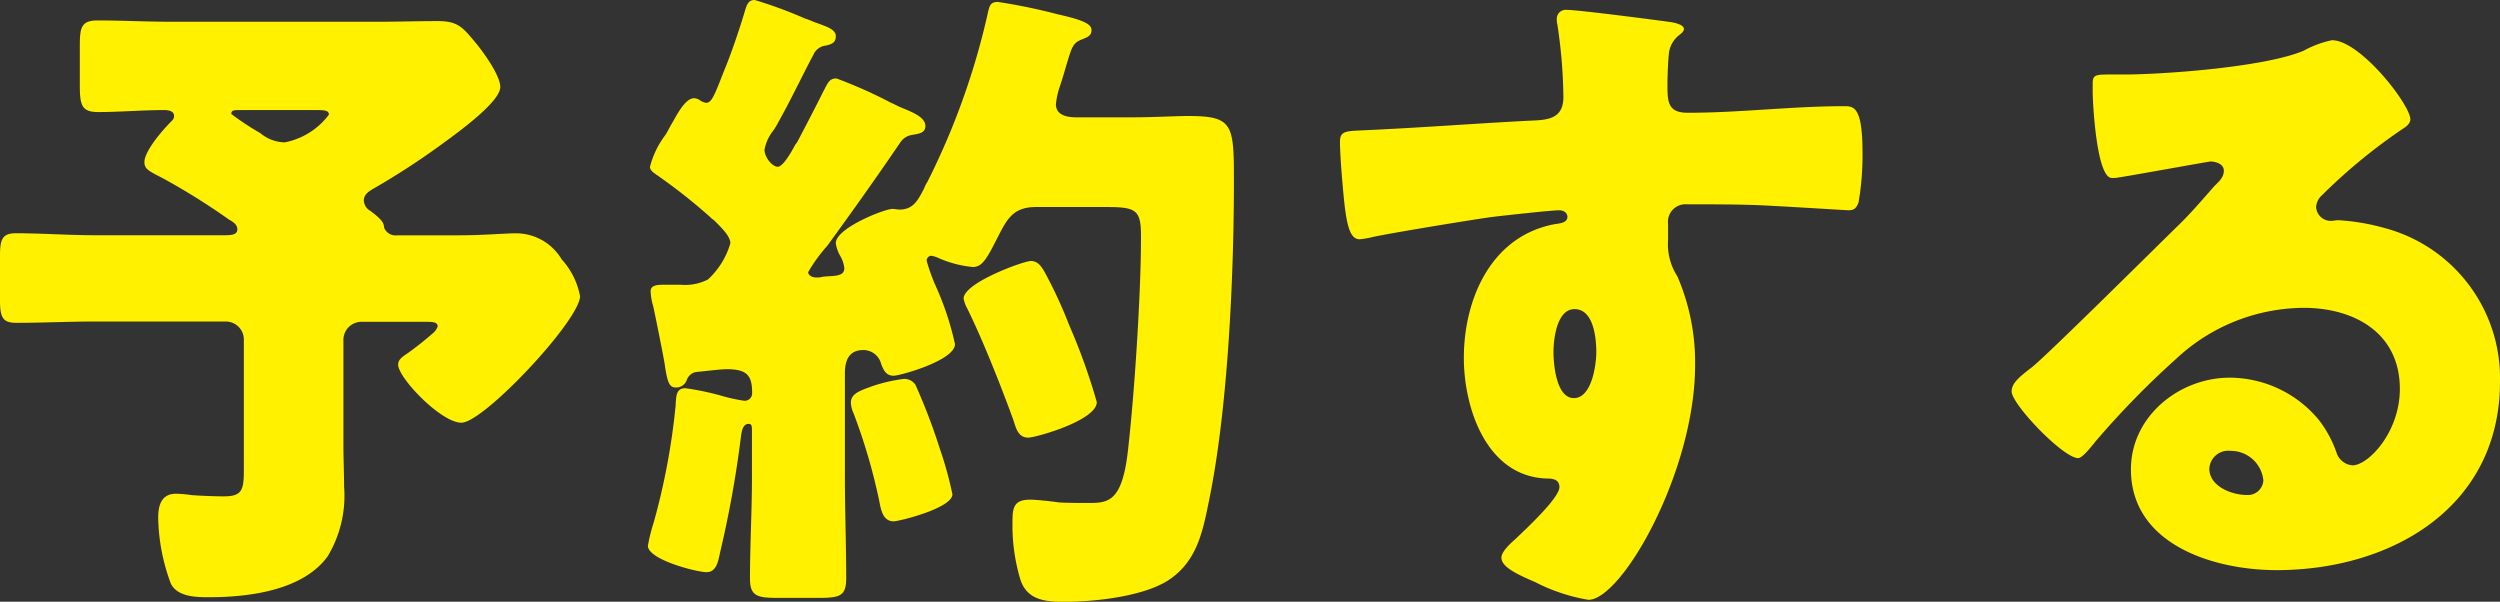 <svg xmlns="http://www.w3.org/2000/svg" width="159.306" height="38.346" viewBox="0 0 159.306 38.346">
  <rect x="0" y="0" width="159.306" height="38.346" fill="#333333" stroke="none"/>
  <path id="パス_90618" data-name="パス 90618" d="M-61.614-28.266c.672,0,.966,0,.966.294a4.612,4.612,0,0,1-2.814,1.764,2.475,2.475,0,0,1-1.554-.588,17.142,17.142,0,0,1-1.848-1.218c0-.21.084-.252.5-.252Zm5.334,7.98a.79.79,0,0,1-.84-.462c-.042-.294-.042-.462-.882-1.092a.8.8,0,0,1-.42-.672c0-.378.336-.588.63-.756a48.025,48.025,0,0,0,4.326-2.814c1.218-.882,3.738-2.73,3.738-3.654,0-.756-1.134-2.31-1.638-2.9-.8-.966-1.134-1.3-2.352-1.3-1.26,0-2.52.042-3.822.042H-70.686c-1.6,0-3.15-.084-4.7-.084-1.05,0-1.134.462-1.134,1.638v2.478c0,1.3.126,1.722,1.176,1.722,1.386,0,2.814-.126,4.2-.126.252,0,.63.042.63.378,0,.168-.084.252-.21.378-.5.5-1.68,1.848-1.68,2.562,0,.462.336.588,1.218,1.05a42.948,42.948,0,0,1,4.158,2.6c.21.126.546.294.546.63,0,.294-.252.378-.756.378H-75.6c-1.638,0-3.318-.126-5-.126-.924,0-1.008.462-1.008,1.554v2.6c0,1.176.126,1.554,1.05,1.554,1.68,0,3.318-.084,4.956-.084h8.358a1.148,1.148,0,0,1,1.176,1.176V-5.25c0,1.26-.168,1.6-1.3,1.6-.462,0-1.6-.042-2.058-.084a7.5,7.5,0,0,0-.966-.084c-.966,0-1.134.8-1.134,1.554a12.6,12.6,0,0,0,.8,4.158c.42.882,1.68.882,2.436.882,2.646,0,6.006-.462,7.56-2.6a7.473,7.473,0,0,0,1.05-4.452c0-.882-.042-1.764-.042-2.6v-6.72a1.148,1.148,0,0,1,1.176-1.176h4.158c.42,0,.672.042.672.294a.941.941,0,0,1-.294.42,20.111,20.111,0,0,1-1.638,1.3c-.378.252-.588.42-.588.714,0,.84,2.73,3.7,4.032,3.7,1.428,0,7.56-6.552,7.56-8.064a4.8,4.8,0,0,0-1.176-2.352A3.382,3.382,0,0,0-48.8-20.412c-.588,0-2.058.126-3.486.126Zm32.046-5.922a1.1,1.1,0,0,1,.672-.462c.42-.084.924-.084.924-.588,0-.588-.966-.924-1.554-1.176-.126-.042-.336-.168-.63-.294a29.851,29.851,0,0,0-3.486-1.554c-.462,0-.546.294-.84.84-.5,1.008-1.05,2.058-1.6,3.108a.879.879,0,0,1-.168.252c-.294.546-.8,1.428-1.134,1.428s-.84-.588-.84-1.092a2.737,2.737,0,0,1,.5-1.134A4.149,4.149,0,0,0-32-27.51c.8-1.428,1.47-2.856,2.226-4.284a.981.981,0,0,1,.84-.588c.252-.084.588-.126.588-.588s-.63-.63-1.428-.924a5.146,5.146,0,0,0-.546-.21,28.051,28.051,0,0,0-3.192-1.176c-.378,0-.5.252-.63.714-.378,1.26-.882,2.73-1.3,3.738-.63,1.6-.8,2.1-1.176,2.1a1.1,1.1,0,0,1-.336-.126.746.746,0,0,0-.42-.168c-.588,0-1.134,1.134-1.386,1.554-.126.21-.252.462-.42.756a5.7,5.7,0,0,0-1.008,2.058c0,.294.378.462.588.63a35.989,35.989,0,0,1,3.234,2.562,1.332,1.332,0,0,0,.252.21c.42.42,1.05,1.008,1.05,1.47a5.051,5.051,0,0,1-1.428,2.31,3.192,3.192,0,0,1-1.764.336h-.924c-.5,0-.966,0-.966.42a3.887,3.887,0,0,0,.168.966c.084.378.714,3.444.756,3.864.168,1.134.336,1.3.714,1.3a.719.719,0,0,0,.672-.5.772.772,0,0,1,.714-.5c.42-.042,1.47-.168,1.806-.168,1.3,0,1.638.378,1.638,1.512a.476.476,0,0,1-.5.5A10.976,10.976,0,0,1-35.7-10.08a17.6,17.6,0,0,0-2.226-.462c-.63,0-.588.546-.63,1.134a43.322,43.322,0,0,1-1.386,7.392A11.359,11.359,0,0,0-40.32-.5c0,.882,3.108,1.68,3.738,1.68.672,0,.756-.8.882-1.344a68.364,68.364,0,0,0,1.3-7.224c.042-.294.084-.882.5-.882.168,0,.21.084.21.42v2.982c0,2.142-.126,4.326-.126,6.468,0,1.134.5,1.218,1.806,1.218h2.562c1.386,0,1.764-.126,1.764-1.26,0-2.142-.084-4.284-.084-6.426v-6.636c0-.8.252-1.47,1.176-1.47a1.162,1.162,0,0,1,1.134.882c.126.294.252.756.8.756.378,0,3.906-.966,3.906-2.016a18.736,18.736,0,0,0-1.3-3.864,12.406,12.406,0,0,1-.5-1.428.3.3,0,0,1,.294-.336,1.6,1.6,0,0,1,.42.126,6.994,6.994,0,0,0,2.226.588c.588,0,.882-.5,1.6-1.932.588-1.134.966-1.89,2.436-1.89h4.41c1.974,0,2.268.168,2.268,1.89,0,3.612-.42,10.08-.84,13.692-.378,3.276-1.3,3.276-2.562,3.276-.42,0-1.47,0-1.89-.042-.252-.042-1.344-.168-1.764-.168-1.05,0-1.134.5-1.134,1.428a12,12,0,0,0,.5,3.654c.42,1.3,1.554,1.428,2.772,1.428,1.932,0,5.208-.336,6.8-1.47C-5.334.42-4.956-1.428-4.578-3.318c1.218-5.838,1.6-14.364,1.6-20.412,0-3.612-.042-4.158-2.9-4.158-.882,0-2.1.084-3.654.084H-13.02c-.588,0-1.3-.126-1.3-.84a4.953,4.953,0,0,1,.252-1.134c.21-.63.336-1.092.462-1.512.294-.966.378-1.26.924-1.47.294-.126.63-.21.63-.588s-.42-.63-2.1-1.008a37.312,37.312,0,0,0-3.864-.8c-.5,0-.546.252-.672.84a46.456,46.456,0,0,1-3.822,10.626,1.962,1.962,0,0,0-.21.42c-.378.714-.672,1.344-1.554,1.344-.126,0-.378-.042-.462-.042-.5,0-3.612,1.218-3.612,2.184a2.294,2.294,0,0,0,.252.756,2.013,2.013,0,0,1,.294.84c0,.588-.8.462-1.386.546a1.3,1.3,0,0,1-.42.042c-.294,0-.5-.168-.5-.336a9.869,9.869,0,0,1,1.218-1.68C-27.3-21.8-25.746-23.982-24.234-26.208Zm8.316,7.56c-.462,0-4.284,1.386-4.284,2.394a2.2,2.2,0,0,0,.252.672c1.008,2.058,2.1,4.83,2.9,7.014.168.5.294,1.176.966,1.176.462,0,4.368-1.092,4.368-2.268a38.814,38.814,0,0,0-1.764-4.914,28.735,28.735,0,0,0-1.6-3.444C-15.288-18.354-15.5-18.648-15.918-18.648Zm-11.466,9.03a1.761,1.761,0,0,0,.168.672A37,37,0,0,1-25.578-3.36c.126.714.294,1.3.924,1.3.336,0,3.738-.84,3.738-1.722a23.418,23.418,0,0,0-.8-2.9,38.309,38.309,0,0,0-1.554-4.074.847.847,0,0,0-.756-.378,10.068,10.068,0,0,0-2.226.546C-26.964-10.332-27.384-10.122-27.384-9.618ZM18.228-34.65a.57.57,0,0,0-.63.63,1.182,1.182,0,0,0,.042.336,33.1,33.1,0,0,1,.378,4.578c0,1.386-.966,1.47-2.058,1.512-3.36.168-7.14.462-10.962.63-1.008.042-1.218.126-1.218.756,0,.336.042,1.3.168,2.688.21,2.52.42,3.486,1.092,3.486A5.665,5.665,0,0,0,5.8-20.16c.84-.21,6.72-1.176,7.728-1.3.672-.084,3.738-.42,4.2-.42.378,0,.546.21.546.42,0,.378-.5.42-.8.462-4.074.756-5.8,4.788-5.8,8.526,0,3.234,1.47,7.6,5.334,7.686.378,0,.756.084.756.546,0,.672-2.016,2.562-2.814,3.318-.336.294-.882.8-.882,1.176,0,.588.966,1.05,2.142,1.554a11.593,11.593,0,0,0,3.4,1.134c2.142,0,6.8-8.19,6.8-14.952a13.82,13.82,0,0,0-1.134-5.67,3.738,3.738,0,0,1-.588-2.31V-21a1.119,1.119,0,0,1,1.218-1.26c1.428,0,2.856,0,4.242.042,1.3.042,5.838.336,6.048.336.378,0,.5-.168.63-.5a17.726,17.726,0,0,0,.252-3.15c0-2.94-.546-2.982-1.176-2.982-3.318,0-6.636.42-9.954.42-1.26,0-1.3-.672-1.3-1.764,0-.63.042-1.512.084-1.932a1.723,1.723,0,0,1,.672-1.26c.168-.126.294-.252.294-.378,0-.294-.63-.42-.966-.462C23.772-34.02,18.984-34.65,18.228-34.65Zm.5,19.068c1.218,0,1.386,1.848,1.386,2.73,0,.84-.294,2.94-1.428,2.94s-1.3-2.184-1.3-2.94C17.388-13.692,17.6-15.582,18.732-15.582ZM66.99-32.718a6.511,6.511,0,0,0-1.806.672c-2.394,1.008-8.4,1.47-11.13,1.512h-.966c-1.218,0-1.344,0-1.344.63v.42c0,.8.252,5.544,1.218,5.544a2.045,2.045,0,0,0,.5-.042c1.092-.168,5.67-1.008,5.8-1.008.168,0,.84.084.84.588,0,.42-.294.672-.588.966-.714.8-1.344,1.554-2.142,2.352-1.47,1.428-8.442,8.358-9.492,9.2-.882.672-1.3,1.05-1.3,1.554,0,.8,3.276,4.242,4.242,4.242.168,0,.5-.294,1.092-1.05a55.811,55.811,0,0,1,5.166-5.292,12,12,0,0,1,8.106-3.234c3.234,0,6.132,1.6,6.132,5.166,0,2.772-2.016,4.872-3.024,4.872a1.172,1.172,0,0,1-1.008-.8,7.3,7.3,0,0,0-1.134-2.1,7.405,7.405,0,0,0-5.67-2.688c-3.234,0-6.3,2.478-6.3,5.838,0,4.83,5.334,6.426,9.282,6.426C70.77,1.05,77.7-2.94,77.7-10.962a9.9,9.9,0,0,0-7.35-9.786,13.917,13.917,0,0,0-2.94-.5c-.168,0-.336.042-.462.042a.934.934,0,0,1-.966-.882,1.1,1.1,0,0,1,.378-.756,35.575,35.575,0,0,1,5.166-4.242c.21-.126.462-.336.462-.588C71.988-28.6,68.8-32.718,66.99-32.718ZM62.622-4.662a.99.99,0,0,1-1.05.924c-.966,0-2.394-.546-2.394-1.68a1.209,1.209,0,0,1,1.344-1.134A2.091,2.091,0,0,1,62.622-4.662Z" transform="translate(81.606 35.28)" fill="#fff100"/>
</svg>
